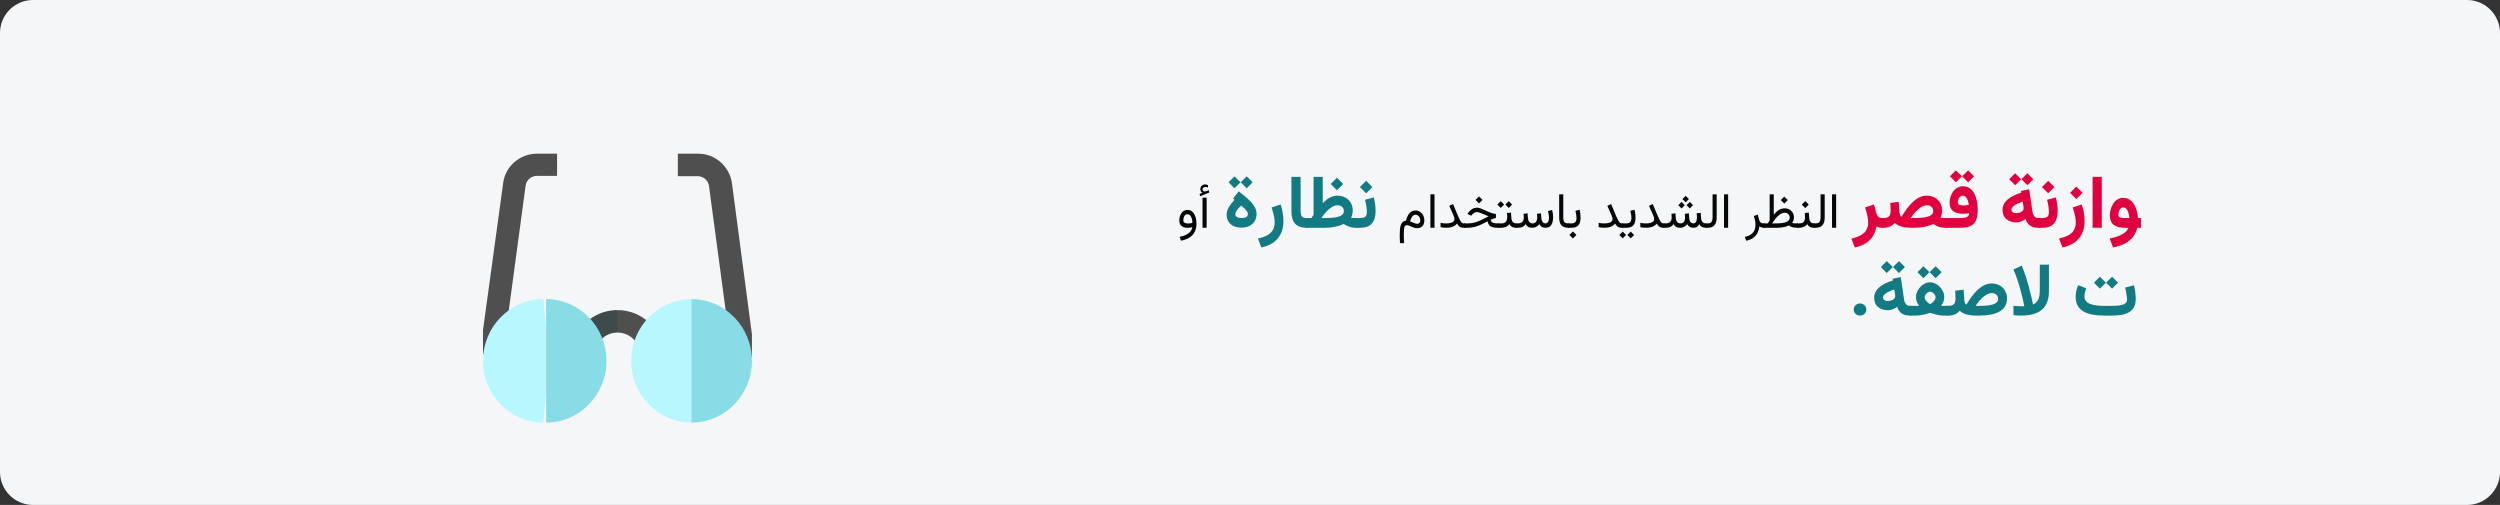 <?xml version="1.0" encoding="UTF-8"?>
<svg xmlns="http://www.w3.org/2000/svg" xmlns:xlink="http://www.w3.org/1999/xlink" width="911px" height="184px" viewBox="0 0 911 184" version="1.1">
  <rect x="0" y="0" width="911" height="184" fill="#333333" stroke="none"/>
  <title>kurzsichtigkeit-behandlung-ara</title>
  <g id="Page-1" stroke="none" stroke-width="1" fill="none" fill-rule="evenodd">
    <g id="vorlage" transform="translate(0, -810)" fill-rule="nonzero">
      <g id="kurzsichtigkeit-behandlung-ara" transform="translate(0, 810)">
        <path d="M12,0 L899,0 C905.6,0 911,5.4 911,12 L911,172 C911,178.6 905.6,184 899,184 L12,184 C5.4,184 0,178.6 0,172 L0,12 C0,5.4 5.4,0 12,0 Z" id="path-1" fill="#F5F6F7"></path>
        <path d="M211,120.553 L217.982,125 C219.509,122.671 222.127,121.188 224.964,121.188 L227,116.741 L224.964,113 C219.291,113 214.055,115.824 211,120.553 L211,120.553 Z" id="Path" fill="#3F4A4A"></path>
        <path d="M273.927,130 L265.631,130 L265.631,122.02 L258.353,67.754 C258.062,65.722 256.315,64.199 254.278,64.199 L247,64.199 L247,56.001 L254.278,56.001 C260.536,55.928 265.849,60.571 266.722,66.738 L274,121.802 L274,130 L273.927,130 Z" id="Path" fill="#4F4F4F"></path>
        <path d="M184.319,129 L176,129 L176,120.34 L183.37,66.592 C184.173,60.509 189.5,56 195.703,56 L203,56 L203,64.087 L195.703,64.087 C193.586,64.087 191.835,65.59 191.543,67.594 L184.319,121.127 L184.319,129 Z" id="Path" fill="#4F4F4F"></path>
        <path d="M225,113 L225,121.188 C227.8,121.188 230.453,122.6 232,125 L239,120.553 C235.979,115.824 230.674,113 225,113 L225,113 Z" id="Path" fill="#4F4F4F"></path>
        <path d="M176,131.5 C176,143.911 185.882,154 198.024,154 L200,131.5 L198.024,109 C185.882,109 176,119.089 176,131.5 Z" id="Path" fill="#B7F8FF"></path>
        <path d="M199,109 L199,154 C211.135,154 221,143.911 221,131.5 C221,119.089 211.135,109 199,109 Z" id="Path" fill="#88DCE5"></path>
        <path d="M230,131.5 C230,143.911 239.882,154 252.024,154 L254,131.5 L252.024,109 C239.882,109 230,119.089 230,131.5 Z" id="Path" fill="#B7F8FF"></path>
        <path d="M252,109 L252,154 C264.135,154 274,143.911 274,131.5 C274,119.089 264.135,109 252,109 Z" id="Path" fill="#88DCE5"></path>
        <path d="M773.728,72.114 C772.894,72.114 772.17,72.314 771.553,72.714 C770.937,73.113 770.427,73.632 770.024,74.271 C769.621,74.909 769.321,75.593 769.124,76.324 C768.928,77.054 768.83,77.749 768.83,78.408 C768.83,80.011 769.287,81.178 770.201,81.907 C771.115,82.636 772.448,83 774.201,83 L775.597,83 C775.38,83.635 774.951,84.206 774.31,84.714 C773.669,85.221 772.874,85.659 771.927,86.027 C770.979,86.395 769.931,86.691 768.782,86.916 L769.989,90.165 C771.718,89.828 773.181,89.342 774.377,88.706 C775.574,88.07 776.535,87.279 777.263,86.331 C777.99,85.383 778.507,84.273 778.814,83 L780.152,83 L780.152,79.457 L779.061,79.457 C779.001,78.473 778.848,77.539 778.6,76.655 C778.353,75.77 778.006,74.987 777.561,74.305 C777.115,73.623 776.575,73.088 775.94,72.698 C775.305,72.309 774.568,72.114 773.728,72.114 Z M774.159,79.457 C773.477,79.457 772.938,79.384 772.542,79.238 C772.145,79.092 771.947,78.771 771.947,78.275 C771.947,77.957 772,77.589 772.107,77.172 C772.213,76.754 772.396,76.389 772.654,76.075 C772.912,75.761 773.26,75.604 773.698,75.604 C774.072,75.604 774.393,75.717 774.662,75.943 C774.93,76.169 775.154,76.468 775.332,76.839 C775.51,77.21 775.651,77.624 775.756,78.08 C775.861,78.535 775.933,78.995 775.974,79.457 L774.159,79.457 Z" id="Shape" fill="#E0003F"></path>
        <polygon id="Path" fill="#E0003F" points="765.887 64.446 762.543 64.446 762.543 82.987 765.887 82.987"></polygon>
        <path d="M756.613,67.984 L754.332,70.265 L756.613,72.545 L758.894,70.265 L756.613,67.984 Z M751.564,90.172 C753.225,89.838 754.657,89.258 755.861,88.432 C757.066,87.605 757.993,86.535 758.643,85.221 C759.294,83.907 759.619,82.363 759.619,80.587 C759.619,79.612 759.531,78.592 759.355,77.529 C759.179,76.465 758.92,75.459 758.577,74.51 L755.295,75.591 C755.585,76.452 755.846,77.364 756.079,78.326 C756.312,79.289 756.428,80.166 756.428,80.957 C756.428,82.125 756.191,83.101 755.716,83.883 C755.242,84.666 754.55,85.296 753.64,85.775 C752.73,86.254 751.625,86.639 750.324,86.929 L751.564,90.172 Z" id="Shape" fill="#E0003F"></path>
        <path d="M744.176,83 C745.592,83 746.708,82.743 747.525,82.229 C748.343,81.715 748.927,80.998 749.279,80.08 C749.63,79.161 749.806,78.087 749.806,76.856 C749.806,76.101 749.751,75.307 749.641,74.477 C749.531,73.646 749.366,72.8 749.147,71.939 L745.956,72.796 C746.202,73.745 746.376,74.606 746.477,75.38 C746.578,76.153 746.629,76.782 746.629,77.265 C746.629,78.1 746.429,78.674 746.029,78.986 C745.629,79.298 745.003,79.454 744.15,79.454 L742.713,79.454 L742.713,83 L744.176,83 Z M746.365,65.888 L744.084,68.168 L746.365,70.449 L748.646,68.168 L746.365,65.888 Z" id="Shape" fill="#E0003F"></path>
        <path d="M738.77,63.146 L736.595,65.308 L738.77,67.496 L740.945,65.308 L738.77,63.146 Z M734.314,63.146 L732.165,65.308 L734.314,67.496 L736.515,65.308 L734.314,63.146 Z M742.778,83 L743.213,83 L743.213,79.454 L742.83,79.454 C742.171,79.454 741.666,79.24 741.314,78.814 C740.963,78.388 740.747,77.907 740.668,77.371 L739.429,68.973 L736.45,69.579 L736.542,70.212 C735.628,70.493 734.76,70.825 733.938,71.207 C733.116,71.59 732.391,72.036 731.763,72.545 C731.134,73.055 730.638,73.635 730.273,74.286 C729.908,74.936 729.726,75.67 729.726,76.487 C729.726,77.973 730.201,79.102 731.15,79.875 C732.099,80.649 733.286,81.036 734.709,81.036 C735.351,81.036 735.94,80.932 736.476,80.726 C737.012,80.519 737.548,80.201 738.084,79.77 C738.304,80.482 738.62,81.077 739.034,81.556 C739.447,82.035 739.965,82.396 740.589,82.637 C741.213,82.879 741.943,83 742.778,83 Z M737.412,75.868 C737.412,76.272 737.274,76.61 736.997,76.883 C736.72,77.155 736.37,77.357 735.949,77.489 C735.527,77.621 735.1,77.687 734.67,77.687 C734.16,77.687 733.749,77.571 733.437,77.338 C733.125,77.105 732.969,76.782 732.969,76.369 C732.969,76.079 733.079,75.797 733.299,75.525 C733.518,75.252 733.819,74.995 734.202,74.754 C734.584,74.512 735.021,74.283 735.514,74.068 C736.006,73.853 736.52,73.653 737.056,73.468 L737.306,74.998 C737.342,75.156 737.368,75.31 737.386,75.459 C737.403,75.608 737.412,75.745 737.412,75.868 Z" id="Shape" fill="#E0003F"></path>
        <path d="M717.173,62.078 L714.998,64.24 L717.173,66.428 L719.349,64.24 L717.173,62.078 Z M712.717,62.078 L710.569,64.24 L712.717,66.428 L714.919,64.24 L712.717,62.078 Z M715.354,74.853 C714.809,74.853 714.357,74.784 713.996,74.648 C713.636,74.512 713.456,74.198 713.456,73.706 C713.456,73.354 713.522,72.994 713.653,72.625 C713.785,72.255 713.987,71.941 714.26,71.682 C714.532,71.423 714.866,71.293 715.262,71.293 C715.605,71.293 715.899,71.398 716.145,71.609 C716.391,71.82 716.602,72.093 716.778,72.427 C716.954,72.761 717.097,73.121 717.206,73.508 C717.316,73.895 717.398,74.259 717.45,74.602 C717.108,74.681 716.76,74.743 716.409,74.787 C716.057,74.831 715.706,74.853 715.354,74.853 Z M713.93,79.454 L708.947,79.454 L708.947,83 L713.772,83 C714.976,83 716.013,82.908 716.883,82.723 C717.754,82.539 718.468,82.207 719.026,81.728 C719.584,81.249 719.999,80.576 720.272,79.711 C720.544,78.845 720.68,77.735 720.68,76.382 C720.68,75.345 720.584,74.321 720.39,73.31 C720.197,72.299 719.887,71.387 719.461,70.574 C719.035,69.761 718.481,69.109 717.8,68.617 C717.119,68.125 716.281,67.878 715.288,67.878 C714.532,67.878 713.853,68.054 713.251,68.406 C712.649,68.757 712.137,69.225 711.715,69.81 C711.294,70.394 710.973,71.038 710.753,71.741 C710.533,72.444 710.423,73.147 710.423,73.851 C710.423,75.266 710.863,76.294 711.742,76.936 C712.621,77.577 713.829,77.898 715.367,77.898 C715.745,77.898 716.119,77.878 716.488,77.839 C716.857,77.799 717.209,77.74 717.543,77.661 C717.543,78.197 717.404,78.59 717.127,78.841 C716.85,79.091 716.448,79.256 715.921,79.335 C715.394,79.414 714.73,79.454 713.93,79.454 Z" id="Shape" fill="#E0003F"></path>
        <path d="M702.201,74.782 C702.858,74.782 703.4,74.979 703.828,75.373 C704.256,75.766 704.47,76.282 704.47,76.918 C704.47,77.433 704.297,77.856 703.951,78.186 C703.605,78.516 703.121,78.774 702.5,78.96 C701.878,79.147 701.154,79.276 700.327,79.349 C699.499,79.421 698.606,79.457 697.647,79.457 L696.27,79.457 C696.695,78.824 697.145,78.226 697.621,77.663 C698.096,77.1 698.589,76.603 699.099,76.172 C699.61,75.741 700.126,75.401 700.648,75.154 C701.171,74.906 701.689,74.782 702.201,74.782 Z M697.53,83 C698.901,83 700.187,82.872 701.389,82.617 C702.59,82.362 703.632,82.029 704.513,81.619 C705.059,82.005 705.689,82.332 706.402,82.599 C707.115,82.866 708.003,83 709.066,83 L709.435,83 L709.435,79.457 L709.052,79.457 C708.731,79.457 708.448,79.452 708.203,79.442 C707.959,79.432 707.745,79.418 707.563,79.399 C707.381,79.38 707.218,79.361 707.075,79.341 C707.296,78.997 707.456,78.574 707.554,78.073 C707.653,77.572 707.703,77.11 707.706,76.688 C707.706,75.646 707.467,74.721 706.989,73.911 C706.511,73.101 705.85,72.464 705.006,71.999 C704.163,71.534 703.196,71.302 702.105,71.302 C701.176,71.302 700.296,71.502 699.464,71.902 C698.632,72.302 697.838,72.854 697.08,73.558 C696.323,74.262 695.602,75.075 694.916,75.999 C694.23,76.922 693.571,77.912 692.937,78.968 C692.694,78.926 692.509,78.719 692.381,78.344 C692.253,77.97 692.173,77.581 692.141,77.177 L691.899,73.556 L688.813,73.935 C688.848,74.39 688.88,74.848 688.908,75.31 C688.936,75.772 688.949,76.246 688.949,76.733 C688.949,77.643 688.771,78.325 688.413,78.778 C688.055,79.231 687.332,79.457 686.245,79.457 L685.735,79.457 L685.722,83 L686.245,83 C687.252,83 688.089,82.847 688.756,82.541 C689.423,82.235 690.005,81.798 690.503,81.228 C690.907,81.644 691.405,81.984 691.998,82.247 C692.591,82.51 693.289,82.701 694.091,82.821 C694.893,82.94 695.806,83 696.831,83 L697.53,83 Z" id="Shape" fill="#E0003F"></path>
        <path d="M685.867,83 L686.218,83 L686.218,79.457 L685.722,79.457 C685.134,79.457 684.682,79.274 684.368,78.906 C684.053,78.539 683.817,78.055 683.659,77.454 L682.903,74.511 L679.624,75.589 C679.914,76.447 680.176,77.359 680.41,78.323 C680.645,79.288 680.762,80.165 680.762,80.953 C680.762,82.124 680.524,83.1 680.05,83.881 C679.575,84.661 678.883,85.293 677.974,85.775 C677.065,86.258 675.96,86.641 674.658,86.925 L675.864,90.169 C677.419,89.868 678.747,89.363 679.85,88.656 C680.953,87.948 681.833,87.069 682.49,86.02 C683.148,84.97 683.581,83.792 683.79,82.485 C684.031,82.634 684.33,82.757 684.688,82.854 C685.046,82.951 685.439,83 685.867,83 Z" id="Path" fill="#E0003F"></path>
        <polygon id="Path" fill="#070707" points="669.093 70.81 667.59 70.81 667.59 82.991 669.093 82.991"></polygon>
        <path d="M660.91,81.4 L660.91,83 L661.622,83 C662.759,83 663.592,82.688 664.123,82.064 C664.653,81.44 664.918,80.519 664.918,79.3 L664.918,70.81 L663.415,70.81 L663.415,79.309 C663.415,79.906 663.294,80.404 663.05,80.803 C662.807,81.201 662.334,81.4 661.631,81.4 L660.91,81.4 Z" id="Path" fill="#070707"></path>
        <path d="M657.667,77.63 C657.691,77.882 657.71,78.134 657.724,78.386 C657.739,78.638 657.746,78.904 657.746,79.186 C657.746,79.877 657.587,80.419 657.267,80.812 C656.948,81.204 656.416,81.4 655.672,81.4 L654.846,81.4 L654.846,83 L655.672,83 C656.234,83 656.774,82.892 657.289,82.675 C657.805,82.458 658.221,82.118 658.537,81.655 C658.695,81.942 658.886,82.186 659.108,82.385 C659.331,82.584 659.601,82.736 659.917,82.842 C660.233,82.947 660.608,83 661.042,83 L661.235,83 L661.235,81.4 L661.06,81.4 C660.685,81.4 660.37,81.321 660.115,81.163 C659.86,81.005 659.662,80.784 659.522,80.5 C659.381,80.215 659.299,79.886 659.275,79.511 L659.135,77.454 L657.667,77.63 Z M657.834,73.279 L656.56,74.554 L657.834,75.828 L659.108,74.554 L657.834,73.279 Z" id="Shape" fill="#070707"></path>
        <path d="M650.188,71.636 L648.913,72.91 L650.188,74.185 L651.462,72.91 L650.188,71.636 Z M650.346,77.516 C650.891,77.516 651.33,77.686 651.664,78.025 C651.998,78.365 652.165,78.793 652.165,79.309 C652.165,79.672 652.063,79.985 651.858,80.249 C651.652,80.513 651.345,80.729 650.935,80.899 C650.525,81.069 650.009,81.195 649.388,81.277 C648.767,81.359 648.037,81.4 647.199,81.4 L645.775,81.4 C646.186,80.756 646.588,80.19 646.984,79.704 C647.379,79.218 647.769,78.812 648.153,78.487 C648.537,78.162 648.912,77.918 649.278,77.757 C649.644,77.596 650,77.516 650.346,77.516 Z M650.311,75.916 C649.953,75.916 649.606,75.964 649.269,76.061 C648.932,76.158 648.601,76.301 648.276,76.492 C647.951,76.682 647.63,76.919 647.314,77.204 C646.997,77.488 646.681,77.82 646.364,78.201 L646.364,70.81 L644.861,70.81 L644.861,80.311 C644.75,80.492 644.636,80.672 644.519,80.851 C644.401,81.03 644.287,81.213 644.176,81.4 L642.699,81.4 L642.699,83 L647.234,83 C648.272,83 649.183,82.924 649.968,82.771 C650.753,82.619 651.386,82.408 651.866,82.139 C652.194,82.408 652.6,82.619 653.084,82.771 C653.567,82.924 654.181,83 654.925,83 L655.171,83 L655.171,81.4 L654.916,81.4 C654.559,81.4 654.261,81.393 654.024,81.378 C653.787,81.364 653.59,81.343 653.435,81.317 C653.28,81.291 653.147,81.263 653.035,81.233 C653.258,80.94 653.426,80.627 653.541,80.293 C653.655,79.959 653.715,79.602 653.721,79.221 C653.721,78.594 653.574,78.031 653.281,77.533 C652.988,77.035 652.586,76.641 652.073,76.351 C651.56,76.061 650.973,75.916 650.311,75.916 Z" id="Shape" fill="#070707"></path>
        <path d="M642.796,83 L643.025,83 L643.025,81.4 L642.699,81.4 C642.272,81.4 641.917,81.298 641.636,81.093 C641.355,80.888 641.15,80.539 641.021,80.047 L640.546,78.21 L639.087,78.702 C639.28,79.271 639.431,79.829 639.54,80.376 C639.648,80.924 639.702,81.447 639.702,81.945 C639.702,82.654 639.575,83.302 639.32,83.888 C639.065,84.474 638.653,84.976 638.085,85.395 C637.517,85.814 636.755,86.126 635.8,86.331 L636.318,87.72 C637.426,87.503 638.316,87.128 638.99,86.595 C639.664,86.062 640.17,85.436 640.506,84.718 C640.843,84 641.056,83.258 641.144,82.49 C641.296,82.613 641.508,82.729 641.781,82.837 C642.053,82.946 642.392,83 642.796,83 Z" id="Path" fill="#070707"></path>
        <polygon id="Path" fill="#070707" points="629.735 70.81 628.233 70.81 628.233 82.991 629.735 82.991"></polygon>
        <path d="M621.553,81.4 L621.553,83 L622.265,83 C623.401,83 624.235,82.688 624.765,82.064 C625.295,81.44 625.561,80.519 625.561,79.3 L625.561,70.81 L624.058,70.81 L624.058,79.309 C624.058,79.906 623.936,80.404 623.693,80.803 C623.45,81.201 622.977,81.4 622.274,81.4 L621.553,81.4 Z" id="Path" fill="#070707"></path>
        <path d="M614.258,71.354 L613.071,72.541 L614.258,73.728 L615.444,72.541 L614.258,71.354 Z M615.761,73.578 L614.574,74.765 L615.761,75.951 L616.947,74.765 L615.761,73.578 Z M612.755,73.578 L611.568,74.765 L612.755,75.951 L613.941,74.765 L612.755,73.578 Z M617.07,83 C617.645,83 618.091,82.883 618.411,82.648 C618.73,82.414 619.013,82.08 619.259,81.646 C619.411,82.098 619.692,82.436 620.103,82.662 C620.513,82.887 621.025,83 621.641,83 L621.869,83 L621.869,81.4 L621.623,81.4 C621.266,81.4 620.962,81.321 620.713,81.163 C620.464,81.005 620.27,80.785 620.129,80.504 C619.988,80.223 619.906,79.895 619.883,79.52 L619.742,77.542 L618.275,77.718 C618.304,78.093 618.326,78.395 618.34,78.623 C618.355,78.852 618.362,79.071 618.362,79.282 C618.362,79.704 618.314,80.075 618.217,80.394 C618.121,80.713 617.977,80.961 617.787,81.137 C617.596,81.312 617.355,81.4 617.062,81.4 C616.728,81.4 616.454,81.31 616.24,81.128 C616.026,80.946 615.865,80.712 615.756,80.425 C615.648,80.138 615.582,79.836 615.559,79.52 L615.418,77.727 L613.95,77.911 C613.974,78.157 613.991,78.361 614.003,78.522 C614.015,78.683 614.024,78.821 614.029,78.935 C614.035,79.049 614.038,79.159 614.038,79.265 C614.038,79.892 613.905,80.404 613.638,80.803 C613.372,81.201 612.928,81.4 612.307,81.4 C611.961,81.4 611.671,81.312 611.437,81.137 C611.202,80.961 611.022,80.729 610.896,80.442 C610.77,80.155 610.695,79.848 610.672,79.52 L610.531,77.727 L609.064,77.911 C609.087,78.157 609.105,78.362 609.116,78.526 C609.128,78.69 609.137,78.828 609.143,78.939 C609.149,79.051 609.151,79.159 609.151,79.265 C609.151,80.003 608.964,80.543 608.589,80.886 C608.214,81.229 607.651,81.4 606.901,81.4 L606.269,81.4 L606.269,83 L606.884,83 C607.675,83 608.299,82.884 608.756,82.653 C609.213,82.421 609.579,82.089 609.855,81.655 C610.071,82.089 610.363,82.421 610.729,82.653 C611.095,82.884 611.615,83 612.289,83 C612.758,83 613.215,82.895 613.66,82.684 C614.106,82.473 614.492,82.13 614.82,81.655 C615.037,82.083 615.326,82.414 615.686,82.648 C616.046,82.883 616.508,83 617.07,83 Z" id="Shape" fill="#070707"></path>
        <path d="M602.788,79.801 C602.788,80.152 602.672,80.448 602.441,80.688 C602.21,80.929 601.861,81.11 601.395,81.233 C600.929,81.356 600.342,81.418 599.633,81.418 C599.334,81.418 599.031,81.399 598.723,81.361 C598.416,81.323 598.083,81.263 597.726,81.181 L597.726,82.771 C598.019,82.842 598.329,82.896 598.657,82.934 C598.985,82.972 599.355,82.991 599.765,82.991 C600.398,82.991 600.959,82.938 601.448,82.833 C601.937,82.728 602.368,82.563 602.74,82.341 C603.112,82.118 603.436,81.834 603.711,81.488 C603.928,81.828 604.142,82.109 604.353,82.332 C604.564,82.555 604.814,82.722 605.104,82.833 C605.394,82.944 605.771,83 606.233,83 L606.603,83 L606.603,81.4 L606.233,81.4 C605.982,81.4 605.757,81.337 605.561,81.211 C605.365,81.085 605.166,80.853 604.963,80.513 C604.761,80.173 604.525,79.687 604.256,79.054 L602.261,74.36 L600.89,75.002 L602.445,78.526 C602.539,78.737 602.62,78.964 602.687,79.208 C602.754,79.451 602.788,79.648 602.788,79.801 Z" id="Path" fill="#070707"></path>
        <path d="M591.055,81.4 L591.055,83 L591.758,83 L591.758,81.4 L591.055,81.4 Z M594.228,84.397 L593.006,85.619 L594.228,86.858 L595.458,85.619 L594.228,84.397 Z M591.31,84.397 L590.088,85.619 L591.31,86.858 L592.54,85.619 L591.31,84.397 Z M592.531,83 C593.457,83 594.169,82.842 594.667,82.525 C595.165,82.209 595.509,81.777 595.7,81.229 C595.89,80.681 595.985,80.056 595.985,79.353 C595.985,78.925 595.956,78.444 595.898,77.911 C595.839,77.378 595.739,76.88 595.599,76.417 L594.096,76.821 C594.231,77.302 594.33,77.785 594.395,78.271 C594.459,78.758 594.491,79.165 594.491,79.493 C594.491,80.079 594.358,80.543 594.091,80.886 C593.825,81.229 593.299,81.4 592.514,81.4 L591.565,81.4 L591.565,83 L592.531,83 Z" id="Shape" fill="#070707"></path>
        <path d="M587.609,79.801 C587.609,80.152 587.494,80.448 587.262,80.688 C587.031,80.929 586.682,81.11 586.216,81.233 C585.751,81.356 585.163,81.418 584.454,81.418 C584.155,81.418 583.852,81.399 583.545,81.361 C583.237,81.323 582.904,81.263 582.547,81.181 L582.547,82.771 C582.84,82.842 583.15,82.896 583.479,82.934 C583.807,82.972 584.176,82.991 584.586,82.991 C585.219,82.991 585.78,82.938 586.269,82.833 C586.758,82.728 587.189,82.563 587.561,82.341 C587.933,82.118 588.257,81.834 588.532,81.488 C588.749,81.828 588.963,82.109 589.174,82.332 C589.385,82.555 589.635,82.722 589.925,82.833 C590.215,82.944 590.592,83 591.055,83 L591.424,83 L591.424,81.4 L591.055,81.4 C590.803,81.4 590.579,81.337 590.382,81.211 C590.186,81.085 589.987,80.853 589.785,80.513 C589.583,80.173 589.347,79.687 589.077,79.054 L587.082,74.36 L585.711,75.002 L587.267,78.526 C587.36,78.737 587.441,78.964 587.508,79.208 C587.576,79.451 587.609,79.648 587.609,79.801 Z" id="Path" fill="#070707"></path>
        <path d="M571.35,81.4 L571.35,83 L571.772,83 L571.772,81.4 L571.35,81.4 Z M573.16,84.345 L571.886,85.619 L573.16,86.894 L574.435,85.619 L573.16,84.345 Z M572.519,83 C573.444,83 574.156,82.842 574.654,82.525 C575.152,82.209 575.497,81.777 575.687,81.229 C575.878,80.681 575.973,80.056 575.973,79.353 C575.973,78.925 575.943,78.444 575.885,77.911 C575.826,77.378 575.727,76.88 575.586,76.417 L574.083,76.821 C574.218,77.302 574.317,77.785 574.382,78.271 C574.446,78.758 574.479,79.165 574.479,79.493 C574.479,80.079 574.345,80.543 574.079,80.886 C573.812,81.229 573.286,81.4 572.501,81.4 L571.552,81.4 L571.552,83 L572.519,83 Z" id="Shape" fill="#070707"></path>
        <path d="M568.159,70.81 L568.159,79.291 C568.159,80.574 568.435,81.513 568.985,82.108 C569.536,82.703 570.371,83 571.49,83 L571.701,83 L571.701,81.4 L571.49,81.4 C570.875,81.4 570.417,81.257 570.115,80.97 C569.813,80.683 569.662,80.126 569.662,79.3 L569.662,70.81 L568.159,70.81 Z" id="Path" fill="#070707"></path>
        <path d="M558.403,83 C558.872,83 559.329,82.895 559.775,82.684 C560.22,82.473 560.607,82.13 560.935,81.655 C561.151,82.083 561.44,82.414 561.8,82.648 C562.161,82.883 562.619,83 563.176,83 C563.867,82.994 564.415,82.82 564.819,82.477 C565.224,82.134 565.514,81.674 565.69,81.097 C565.865,80.52 565.953,79.88 565.953,79.177 C565.953,78.749 565.924,78.312 565.865,77.867 C565.807,77.422 565.707,76.968 565.566,76.505 L564.064,76.909 C564.198,77.39 564.298,77.829 564.362,78.228 C564.427,78.626 564.459,78.989 564.459,79.317 C564.459,79.71 564.411,80.063 564.314,80.376 C564.217,80.69 564.072,80.939 563.879,81.124 C563.686,81.308 563.445,81.4 563.158,81.4 C562.836,81.4 562.568,81.31 562.354,81.128 C562.14,80.946 561.979,80.712 561.871,80.425 C561.762,80.138 561.696,79.836 561.673,79.52 L561.532,77.727 L560.065,77.911 C560.088,78.157 560.106,78.361 560.117,78.522 C560.129,78.683 560.138,78.821 560.144,78.935 C560.15,79.049 560.152,79.159 560.152,79.265 C560.152,79.892 560.019,80.404 559.753,80.803 C559.486,81.201 559.042,81.4 558.421,81.4 C558.075,81.4 557.785,81.312 557.551,81.137 C557.316,80.961 557.136,80.729 557.01,80.442 C556.884,80.155 556.81,79.848 556.786,79.52 L556.646,77.727 L555.178,77.911 C555.201,78.157 555.219,78.362 555.231,78.526 C555.242,78.69 555.251,78.828 555.257,78.939 C555.263,79.051 555.266,79.159 555.266,79.265 C555.266,80.003 555.078,80.543 554.703,80.886 C554.328,81.229 553.766,81.4 553.016,81.4 L552.383,81.4 L552.383,83 L552.998,83 C553.789,83 554.413,82.884 554.87,82.653 C555.327,82.421 555.693,82.089 555.969,81.655 C556.186,82.089 556.477,82.421 556.843,82.653 C557.21,82.884 557.73,83 558.403,83 Z" id="Path" fill="#070707"></path>
        <path d="M545.914,81.4 L545.914,83 L546.538,83 L546.538,81.4 L545.914,81.4 Z M549.781,73.314 L548.56,74.536 L549.781,75.775 L551.012,74.536 L549.781,73.314 Z M546.863,73.314 L545.642,74.536 L546.863,75.775 L548.094,74.536 L546.863,73.314 Z M549.14,77.63 C549.163,77.882 549.182,78.134 549.197,78.386 C549.212,78.638 549.219,78.904 549.219,79.186 C549.219,79.877 549.059,80.419 548.74,80.812 C548.42,81.204 547.889,81.4 547.145,81.4 L546.318,81.4 L546.318,83 L547.145,83 C547.707,83 548.246,82.892 548.762,82.675 C549.277,82.458 549.693,82.118 550.01,81.655 C550.168,81.942 550.358,82.186 550.581,82.385 C550.804,82.584 551.073,82.736 551.39,82.842 C551.706,82.947 552.081,83 552.515,83 L552.708,83 L552.708,81.4 L552.532,81.4 C552.157,81.4 551.842,81.321 551.587,81.163 C551.333,81.005 551.135,80.784 550.994,80.5 C550.854,80.215 550.772,79.886 550.748,79.511 L550.608,77.454 L549.14,77.63 Z" id="Shape" fill="#070707"></path>
        <path d="M538.944,71.574 L537.67,72.849 L538.944,74.123 L540.219,72.849 L538.944,71.574 Z M546.257,81.4 L545.782,81.4 C545.226,81.4 544.758,81.355 544.38,81.264 C544.003,81.173 543.717,81.027 543.524,80.825 C543.33,80.623 543.231,80.36 543.225,80.038 C543.606,79.856 543.951,79.722 544.262,79.634 C544.572,79.546 544.854,79.49 545.106,79.467 L545.106,77.946 C544.842,77.929 544.566,77.891 544.279,77.832 C543.992,77.773 543.686,77.688 543.361,77.577 C543.036,77.466 542.68,77.325 542.293,77.155 C541.906,76.985 541.476,76.786 541.001,76.558 C540.456,76.294 539.951,76.082 539.485,75.92 C539.019,75.759 538.596,75.679 538.215,75.679 C537.524,75.679 536.892,75.868 536.321,76.246 C535.75,76.624 535.271,77.126 534.884,77.753 L534.752,77.964 L536.097,78.623 L536.334,78.324 C536.563,78.031 536.842,77.781 537.173,77.573 C537.504,77.365 537.849,77.261 538.206,77.261 C538.358,77.261 538.549,77.294 538.777,77.362 C539.006,77.429 539.278,77.524 539.595,77.647 C539.911,77.771 540.277,77.917 540.693,78.087 C540.981,78.198 541.212,78.293 541.388,78.373 C541.564,78.452 541.729,78.523 541.884,78.588 C542.04,78.652 542.229,78.726 542.451,78.808 C541.578,79.265 540.745,79.689 539.951,80.082 C539.157,80.475 538.357,80.792 537.551,81.036 C536.746,81.279 535.883,81.4 534.963,81.4 L533.486,81.4 L533.486,83 L534.937,83 C535.775,83 536.592,82.892 537.389,82.675 C538.186,82.458 538.974,82.171 539.753,81.813 C540.532,81.456 541.309,81.066 542.082,80.645 C542.164,81.189 542.34,81.636 542.609,81.985 C542.879,82.333 543.27,82.59 543.783,82.754 C544.295,82.918 544.95,83 545.747,83 L546.257,83 L546.257,81.4 Z" id="Shape" fill="#070707"></path>
        <path d="M530.006,79.801 C530.006,80.152 529.89,80.448 529.659,80.688 C529.427,80.929 529.079,81.11 528.613,81.233 C528.147,81.356 527.56,81.418 526.851,81.418 C526.552,81.418 526.249,81.399 525.941,81.361 C525.633,81.323 525.301,81.263 524.943,81.181 L524.943,82.771 C525.236,82.842 525.547,82.896 525.875,82.934 C526.203,82.972 526.572,82.991 526.983,82.991 C527.615,82.991 528.176,82.938 528.666,82.833 C529.155,82.728 529.586,82.563 529.958,82.341 C530.33,82.118 530.653,81.834 530.929,81.488 C531.146,81.828 531.359,82.109 531.57,82.332 C531.781,82.555 532.032,82.722 532.322,82.833 C532.612,82.944 532.988,83 533.451,83 L533.82,83 L533.82,81.4 L533.451,81.4 C533.199,81.4 532.975,81.337 532.779,81.211 C532.583,81.085 532.383,80.853 532.181,80.513 C531.979,80.173 531.743,79.687 531.474,79.054 L529.479,74.36 L528.108,75.002 L529.663,78.526 C529.757,78.737 529.837,78.964 529.905,79.208 C529.972,79.451 530.006,79.648 530.006,79.801 Z" id="Path" fill="#070707"></path>
        <polygon id="Path" fill="#070707" points="522.737 70.81 521.234 70.81 521.234 82.991 522.737 82.991"></polygon>
        <path d="M517.543,80.381 C517.543,80.738 517.445,81.024 517.249,81.238 C517.052,81.452 516.758,81.559 516.365,81.559 C516.225,81.559 516.036,81.522 515.798,81.449 C515.561,81.375 515.278,81.271 514.95,81.137 C514.622,81.002 514.244,80.841 513.816,80.653 C513.91,80.343 514.017,80.044 514.137,79.757 C514.257,79.47 514.395,79.213 514.55,78.988 C514.706,78.762 514.887,78.583 515.095,78.452 C515.303,78.32 515.545,78.254 515.82,78.254 C516.16,78.254 516.459,78.348 516.717,78.535 C516.975,78.723 517.177,78.976 517.323,79.295 C517.47,79.615 517.543,79.977 517.543,80.381 Z M512.322,80.372 C511.789,80.472 511.37,80.678 511.066,80.992 C510.761,81.305 510.537,81.701 510.393,82.178 C510.25,82.656 510.159,83.19 510.121,83.782 C510.083,84.374 510.064,84.998 510.064,85.654 C510.064,86.135 510.072,86.611 510.09,87.083 C510.108,87.554 510.131,88.06 510.16,88.599 L511.672,88.599 C511.649,88.212 511.627,87.866 511.606,87.562 C511.586,87.257 511.571,86.948 511.562,86.634 C511.553,86.321 511.549,85.965 511.549,85.566 C511.549,84.893 511.564,84.329 511.593,83.875 C511.622,83.42 511.678,83.06 511.76,82.793 C511.842,82.527 511.959,82.335 512.111,82.218 C512.264,82.101 512.463,82.042 512.709,82.042 C512.891,82.042 513.116,82.098 513.386,82.209 C513.655,82.32 513.953,82.448 514.278,82.591 C514.603,82.735 514.943,82.862 515.297,82.974 C515.652,83.085 516.002,83.141 516.348,83.141 C516.957,83.141 517.46,83.021 517.855,82.78 C518.251,82.54 518.545,82.213 518.738,81.8 C518.932,81.387 519.028,80.917 519.028,80.39 C519.028,79.669 518.886,79.032 518.602,78.478 C518.318,77.924 517.933,77.489 517.446,77.173 C516.96,76.856 516.406,76.698 515.785,76.698 C515.328,76.698 514.921,76.782 514.564,76.949 C514.206,77.116 513.89,77.359 513.614,77.678 C513.339,77.998 513.096,78.383 512.885,78.834 C512.674,79.285 512.486,79.798 512.322,80.372 Z" id="Shape" fill="#070707"></path>
        <path d="M495.635,83 C497.05,83 498.166,82.743 498.983,82.229 C499.801,81.715 500.385,80.998 500.737,80.08 C501.088,79.161 501.264,78.087 501.264,76.856 C501.264,76.101 501.209,75.307 501.099,74.477 C500.99,73.646 500.825,72.8 500.605,71.939 L497.415,72.796 C497.661,73.745 497.834,74.606 497.935,75.38 C498.036,76.153 498.087,76.782 498.087,77.265 C498.087,78.1 497.887,78.674 497.487,78.986 C497.087,79.298 496.461,79.454 495.608,79.454 L494.171,79.454 L494.171,83 L495.635,83 Z M497.823,65.888 L495.543,68.168 L497.823,70.449 L500.104,68.168 L497.823,65.888 Z" id="Shape" fill="#117A83"></path>
        <path d="M487.197,64.767 L484.917,67.048 L487.197,69.329 L489.478,67.048 L487.197,64.767 Z M487.435,74.787 C488.094,74.787 488.637,74.982 489.063,75.373 C489.489,75.764 489.702,76.281 489.702,76.922 C489.702,77.432 489.531,77.852 489.188,78.181 C488.845,78.511 488.362,78.77 487.738,78.959 C487.114,79.148 486.389,79.278 485.563,79.348 C484.736,79.418 483.844,79.454 482.886,79.454 L481.502,79.454 C481.933,78.821 482.385,78.223 482.86,77.661 C483.335,77.098 483.827,76.602 484.336,76.171 C484.846,75.74 485.363,75.402 485.886,75.156 C486.408,74.91 486.925,74.787 487.435,74.787 Z M487.355,71.306 C486.846,71.306 486.358,71.368 485.892,71.491 C485.426,71.614 484.976,71.792 484.541,72.025 C484.106,72.258 483.679,72.541 483.262,72.875 C482.845,73.209 482.425,73.591 482.003,74.022 L482.003,64.451 L478.668,64.451 L478.668,78.267 C478.527,78.469 478.395,78.665 478.272,78.854 C478.149,79.043 478.022,79.243 477.89,79.454 L475.965,79.454 L475.965,83 L482.768,83 C484.139,83 485.411,82.873 486.584,82.618 C487.758,82.363 488.784,82.029 489.663,81.616 C490.208,82.002 490.851,82.33 491.594,82.598 C492.337,82.866 493.24,83 494.303,83 L494.672,83 L494.672,79.454 L494.29,79.454 C493.965,79.454 493.679,79.449 493.433,79.44 C493.187,79.432 492.974,79.418 492.794,79.401 C492.614,79.383 492.453,79.361 492.313,79.335 C492.532,78.992 492.693,78.57 492.794,78.069 C492.895,77.568 492.945,77.107 492.945,76.685 C492.945,75.648 492.706,74.723 492.227,73.91 C491.748,73.097 491.089,72.46 490.249,71.998 C489.41,71.537 488.445,71.306 487.355,71.306 Z" id="Shape" fill="#117A83"></path>
        <path d="M470.595,64.446 L470.595,76.99 C470.595,79.01 471.041,80.517 471.932,81.51 C472.824,82.503 474.225,83 476.136,83 L476.453,83 L476.453,79.457 L476.136,79.457 C475.267,79.457 474.684,79.252 474.386,78.842 C474.088,78.433 473.939,77.73 473.939,76.735 L473.939,64.446 L470.595,64.446 Z" id="Path" fill="#117A83"></path>
        <path d="M459.62,90.173 C461.287,89.842 462.723,89.262 463.928,88.432 C465.132,87.602 466.059,86.531 466.707,85.219 C467.355,83.907 467.679,82.365 467.679,80.594 C467.679,79.61 467.591,78.588 467.413,77.527 C467.236,76.467 466.978,75.461 466.641,74.511 L463.353,75.589 C463.643,76.447 463.905,77.359 464.14,78.323 C464.374,79.288 464.491,80.165 464.491,80.953 C464.491,82.124 464.253,83.1 463.779,83.881 C463.304,84.661 462.612,85.293 461.703,85.775 C460.794,86.258 459.689,86.641 458.387,86.925 L459.62,90.173 Z" id="Path" fill="#117A83"></path>
        <path d="M454.729,77.924 C454.729,78.452 454.536,78.838 454.149,79.084 C453.762,79.331 453.187,79.454 452.422,79.454 C451.693,79.454 451.13,79.328 450.735,79.078 C450.339,78.827 450.141,78.487 450.141,78.056 C450.141,77.731 450.247,77.388 450.458,77.028 C450.669,76.667 450.937,76.305 451.262,75.94 C451.587,75.575 451.926,75.235 452.277,74.918 C452.637,75.191 453.007,75.505 453.384,75.861 C453.762,76.217 454.081,76.575 454.34,76.936 C454.6,77.296 454.729,77.625 454.729,77.924 Z M449.851,72.809 C449.016,73.723 448.331,74.609 447.795,75.466 C447.259,76.323 446.99,77.296 446.99,78.386 C446.99,79.695 447.458,80.783 448.395,81.649 C449.331,82.514 450.677,82.947 452.435,82.947 C453.499,82.947 454.439,82.745 455.257,82.341 C456.074,81.937 456.716,81.361 457.181,80.614 C457.647,79.867 457.88,78.975 457.88,77.938 C457.88,77.129 457.696,76.364 457.326,75.644 C456.957,74.923 456.461,74.231 455.837,73.567 C455.213,72.904 454.516,72.255 453.747,71.623 C452.978,70.99 452.194,70.353 451.394,69.711 L449.337,72.348 L449.851,72.809 Z M454.294,64.253 L452.119,66.415 L454.294,68.604 L456.469,66.415 L454.294,64.253 Z M449.838,64.253 L447.689,66.415 L449.838,68.604 L452.04,66.415 L449.838,64.253 Z" id="Shape" fill="#117A83"></path>
        <path d="M438.127,70.265 L437.16,70.643 L437.283,71.504 L440.632,70.177 L440.509,69.307 L439.348,69.729 C439.331,69.734 439.315,69.74 439.3,69.746 C439.285,69.752 439.272,69.755 439.26,69.755 C438.932,69.802 438.679,69.739 438.5,69.566 C438.322,69.393 438.229,69.216 438.223,69.034 C438.223,68.741 438.33,68.519 438.544,68.366 C438.758,68.214 438.991,68.138 439.243,68.138 C439.378,68.138 439.524,68.149 439.682,68.173 C439.841,68.196 440.01,68.255 440.192,68.349 L440.183,67.479 C440.019,67.379 439.851,67.307 439.678,67.263 C439.505,67.219 439.319,67.197 439.12,67.197 C438.675,67.197 438.278,67.358 437.929,67.681 C437.58,68.003 437.406,68.416 437.406,68.92 C437.406,69.266 437.476,69.538 437.617,69.737 C437.758,69.937 437.927,70.112 438.127,70.265 Z M439.7,72.04 L438.197,72.04 L438.197,82.991 L439.7,82.991 L439.7,72.04 Z" id="Shape" fill="#070707"></path>
        <path d="M435.991,81.497 C435.991,80.876 435.928,80.268 435.802,79.673 C435.676,79.079 435.48,78.541 435.213,78.061 C434.947,77.58 434.607,77.198 434.194,76.914 C433.78,76.629 433.284,76.487 432.704,76.487 C432.212,76.487 431.78,76.599 431.407,76.821 C431.035,77.044 430.726,77.341 430.48,77.713 C430.234,78.085 430.048,78.497 429.922,78.948 C429.796,79.399 429.733,79.851 429.733,80.302 C429.733,81.216 430.004,81.898 430.546,82.35 C431.088,82.801 431.886,83.026 432.941,83.026 C433.164,83.026 433.422,83 433.715,82.947 C434.008,82.895 434.265,82.833 434.488,82.763 C434.394,83.366 434.151,83.904 433.759,84.375 C433.366,84.847 432.84,85.244 432.181,85.566 C431.522,85.889 430.741,86.138 429.839,86.313 L430.357,87.711 C431.605,87.471 432.647,87.08 433.482,86.538 C434.317,85.996 434.944,85.304 435.363,84.463 C435.781,83.623 435.991,82.634 435.991,81.497 Z M432.985,81.436 C432.387,81.436 431.942,81.345 431.649,81.163 C431.356,80.981 431.21,80.677 431.21,80.249 C431.21,79.985 431.252,79.684 431.337,79.344 C431.422,79.004 431.572,78.707 431.785,78.452 C431.999,78.197 432.3,78.069 432.686,78.069 C432.968,78.069 433.215,78.14 433.429,78.28 C433.643,78.421 433.826,78.627 433.978,78.9 C434.131,79.172 434.252,79.502 434.343,79.889 C434.434,80.275 434.494,80.715 434.523,81.207 C434.271,81.283 434.013,81.34 433.75,81.378 C433.486,81.417 433.231,81.436 432.985,81.436 Z" id="Shape" fill="#070707"></path>
        <path d="M769.577,115 C770.755,115 771.866,114.919 772.912,114.756 C773.958,114.594 774.883,114.295 775.688,113.86 C776.492,113.425 777.122,112.803 777.579,111.994 C778.036,111.186 778.265,110.131 778.265,108.83 C778.265,108.417 778.239,107.912 778.186,107.314 C778.133,106.716 778.056,106.114 777.955,105.508 C777.854,104.901 777.733,104.383 777.593,103.952 L774.402,104.809 C774.631,105.697 774.802,106.554 774.916,107.38 C775.031,108.206 775.088,108.817 775.088,109.212 C775.088,109.713 774.929,110.113 774.613,110.412 C774.297,110.711 773.873,110.935 773.341,111.084 C772.809,111.234 772.22,111.333 771.574,111.381 C770.928,111.429 770.271,111.454 769.603,111.454 L766.782,111.454 C765.762,111.454 764.815,111.401 763.941,111.295 C763.066,111.19 762.302,111.008 761.647,110.748 C760.992,110.489 760.482,110.133 760.118,109.68 C759.753,109.228 759.571,108.65 759.571,107.947 C759.571,107.463 759.641,106.96 759.782,106.437 C759.922,105.914 760.067,105.446 760.217,105.033 L757.263,103.926 C757.009,104.55 756.795,105.22 756.624,105.936 C756.453,106.653 756.367,107.389 756.367,108.145 C756.367,109.437 756.617,110.522 757.118,111.401 C757.619,112.28 758.331,112.983 759.254,113.51 C760.177,114.038 761.276,114.418 762.55,114.651 C763.824,114.884 765.235,115 766.782,115 L769.577,115 Z M769.643,100.841 L767.468,103.003 L769.643,105.191 L771.818,103.003 L769.643,100.841 Z M765.187,100.841 L763.038,103.003 L765.187,105.191 L767.388,103.003 L765.187,100.841 Z" id="Shape" fill="#117A83"></path>
        <path d="M736.417,115 C737.429,115 738.429,114.929 739.416,114.787 C740.403,114.645 741.331,114.388 742.2,114.018 C743.068,113.647 743.834,113.125 744.497,112.452 C745.161,111.778 745.682,110.914 746.061,109.859 C746.44,108.804 746.63,107.521 746.63,106.009 L746.63,96.446 L743.304,96.446 L743.304,105.88 C743.304,106.842 743.211,107.661 743.025,108.335 C742.839,109.009 742.563,109.56 742.194,109.987 C741.826,110.414 741.369,110.735 740.823,110.949 C740.823,110.949 740.763,110.655 740.642,110.067 C740.521,109.478 740.344,108.688 740.111,107.694 C739.877,106.7 739.593,105.588 739.259,104.358 C738.925,103.128 738.545,101.859 738.12,100.552 C737.694,99.245 737.228,97.993 736.72,96.796 L733.694,98.201 C734.204,99.342 734.667,100.53 735.082,101.767 C735.498,103.004 735.865,104.204 736.184,105.368 C736.504,106.532 736.772,107.583 736.989,108.52 C737.207,109.458 737.37,110.203 737.481,110.754 C737.591,111.305 737.646,111.581 737.646,111.581 C737.518,111.589 737.375,111.595 737.217,111.598 C737.059,111.601 736.88,111.602 736.681,111.602 C736.285,111.602 735.828,111.588 735.31,111.56 C734.793,111.532 734.261,111.495 733.716,111.448 L733.716,114.85 C734.174,114.885 734.627,114.919 735.073,114.951 C735.519,114.984 735.968,115 736.417,115 Z" id="Path" fill="#117A83"></path>
        <path d="M725.844,106.782 C726.501,106.782 727.043,106.979 727.471,107.373 C727.899,107.766 728.113,108.282 728.113,108.918 C728.113,109.433 727.94,109.856 727.594,110.186 C727.247,110.516 726.764,110.774 726.142,110.96 C725.521,111.147 724.797,111.276 723.969,111.349 C723.142,111.421 722.249,111.457 721.29,111.457 L719.913,111.457 C720.338,110.824 720.788,110.226 721.263,109.663 C721.739,109.1 722.232,108.603 722.742,108.172 C723.252,107.741 723.769,107.401 724.291,107.154 C724.814,106.906 725.331,106.782 725.844,106.782 Z M716.58,110.968 C716.337,110.926 716.151,110.719 716.024,110.344 C715.896,109.97 715.816,109.581 715.784,109.177 L715.542,105.556 L712.456,105.935 C712.491,106.39 712.523,106.848 712.55,107.31 C712.578,107.772 712.592,108.246 712.592,108.733 C712.592,109.643 712.413,110.325 712.055,110.778 C711.698,111.231 710.975,111.457 709.887,111.457 L709.378,111.457 L709.364,115 L709.887,115 C710.895,115 711.732,114.847 712.399,114.541 C713.066,114.235 713.648,113.798 714.146,113.228 C714.549,113.644 715.048,113.984 715.641,114.247 C716.234,114.51 716.931,114.701 717.733,114.821 C718.536,114.94 719.449,115 720.474,115 L721.173,115 C722.644,115 723.999,114.892 725.237,114.675 C726.475,114.458 727.552,114.106 728.467,113.618 C729.383,113.13 730.092,112.482 730.595,111.675 C731.097,110.868 731.349,109.872 731.349,108.688 C731.349,107.646 731.11,106.721 730.631,105.911 C730.153,105.101 729.493,104.464 728.649,103.999 C727.806,103.534 726.839,103.302 725.747,103.302 C724.825,103.302 723.945,103.502 723.109,103.902 C722.273,104.302 721.477,104.854 720.721,105.558 C719.965,106.262 719.243,107.075 718.554,107.999 C717.866,108.922 717.207,109.912 716.58,110.968 Z" id="Shape" fill="#117A83"></path>
        <path d="M705.339,97.018 L703.164,99.18 L705.339,101.368 L707.514,99.18 L705.339,97.018 Z M700.883,97.018 L698.734,99.18 L700.883,101.368 L703.085,99.18 L700.883,97.018 Z M703.296,106.272 C703.577,106.272 703.874,106.378 704.186,106.589 C704.498,106.8 704.768,107.057 704.996,107.36 C705.225,107.663 705.339,107.96 705.339,108.25 C705.339,108.602 705.236,108.947 705.029,109.285 C704.823,109.623 704.564,109.927 704.252,110.195 C703.939,110.463 703.63,110.676 703.322,110.834 C703.058,110.693 702.771,110.487 702.459,110.214 C702.147,109.942 701.881,109.636 701.661,109.298 C701.441,108.96 701.331,108.619 701.331,108.276 C701.331,107.986 701.439,107.688 701.654,107.38 C701.87,107.072 702.131,106.811 702.439,106.595 C702.746,106.38 703.032,106.272 703.296,106.272 Z M708.49,108.25 C708.49,107.564 708.345,106.903 708.055,106.266 C707.765,105.629 707.374,105.055 706.882,104.545 C706.389,104.036 705.831,103.629 705.207,103.326 C704.583,103.023 703.942,102.871 703.283,102.871 C702.641,102.871 702.015,103.023 701.404,103.326 C700.793,103.629 700.246,104.038 699.762,104.552 C699.279,105.066 698.895,105.64 698.609,106.272 C698.323,106.905 698.18,107.556 698.18,108.224 C698.18,108.61 698.222,108.984 698.306,109.344 C698.389,109.705 698.517,110.056 698.688,110.399 C698.859,110.742 699.068,111.084 699.314,111.427 C699.112,111.436 698.93,111.443 698.767,111.447 C698.605,111.451 698.451,111.454 698.306,111.454 C698.161,111.454 698.009,111.454 697.851,111.454 L695.939,111.454 L695.939,115 L698.207,115 C698.69,115 699.22,114.956 699.795,114.868 C700.371,114.78 700.958,114.659 701.555,114.506 C702.153,114.352 702.729,114.178 703.283,113.985 C703.827,114.169 704.39,114.339 704.97,114.492 C705.55,114.646 706.117,114.769 706.671,114.862 C707.224,114.954 707.73,115 708.187,115 L709.861,115 L709.861,111.454 L708.609,111.454 C708.494,111.454 708.371,111.454 708.24,111.454 C708.108,111.454 707.967,111.454 707.818,111.454 C707.668,111.454 707.506,111.449 707.33,111.44 C707.585,111.098 707.798,110.757 707.969,110.419 C708.141,110.08 708.27,109.733 708.358,109.377 C708.446,109.021 708.49,108.646 708.49,108.25 Z" id="Shape" fill="#117A83"></path>
        <path d="M691.983,95.146 L689.808,97.308 L691.983,99.496 L694.158,97.308 L691.983,95.146 Z M687.527,95.146 L685.378,97.308 L687.527,99.496 L689.728,97.308 L687.527,95.146 Z M695.991,115 L696.426,115 L696.426,111.454 L696.043,111.454 C695.384,111.454 694.879,111.24 694.527,110.814 C694.176,110.388 693.96,109.907 693.881,109.371 L692.642,100.973 L689.663,101.579 L689.755,102.212 C688.841,102.493 687.973,102.825 687.151,103.207 C686.329,103.59 685.604,104.036 684.976,104.545 C684.347,105.055 683.851,105.635 683.486,106.286 C683.121,106.936 682.939,107.67 682.939,108.487 C682.939,109.973 683.413,111.102 684.363,111.875 C685.312,112.649 686.498,113.036 687.922,113.036 C688.564,113.036 689.153,112.932 689.689,112.726 C690.225,112.519 690.761,112.201 691.297,111.77 C691.517,112.482 691.833,113.077 692.246,113.556 C692.66,114.035 693.178,114.396 693.802,114.637 C694.426,114.879 695.156,115 695.991,115 Z M690.625,107.868 C690.625,108.272 690.486,108.61 690.21,108.883 C689.933,109.155 689.583,109.357 689.162,109.489 C688.74,109.621 688.313,109.687 687.883,109.687 C687.373,109.687 686.962,109.571 686.65,109.338 C686.338,109.105 686.182,108.782 686.182,108.369 C686.182,108.079 686.292,107.797 686.512,107.525 C686.731,107.252 687.032,106.995 687.415,106.754 C687.797,106.512 688.234,106.283 688.726,106.068 C689.219,105.853 689.733,105.653 690.269,105.468 L690.519,106.998 C690.555,107.156 690.581,107.31 690.599,107.459 C690.616,107.608 690.625,107.745 690.625,107.868 Z" id="Shape" fill="#117A83"></path>
        <path d="M675.498,112.791 C675.498,113.422 675.72,113.948 676.164,114.369 C676.608,114.79 677.152,115 677.796,115 C678.427,115 678.966,114.788 679.414,114.365 C679.862,113.942 680.085,113.416 680.085,112.787 C680.085,112.157 679.861,111.632 679.414,111.21 C678.966,110.789 678.426,110.578 677.795,110.578 C677.163,110.578 676.623,110.789 676.173,111.21 C675.723,111.632 675.498,112.159 675.498,112.791 Z" id="Path" fill="#117A83"></path>
      </g>
    </g>
  </g>
</svg>
